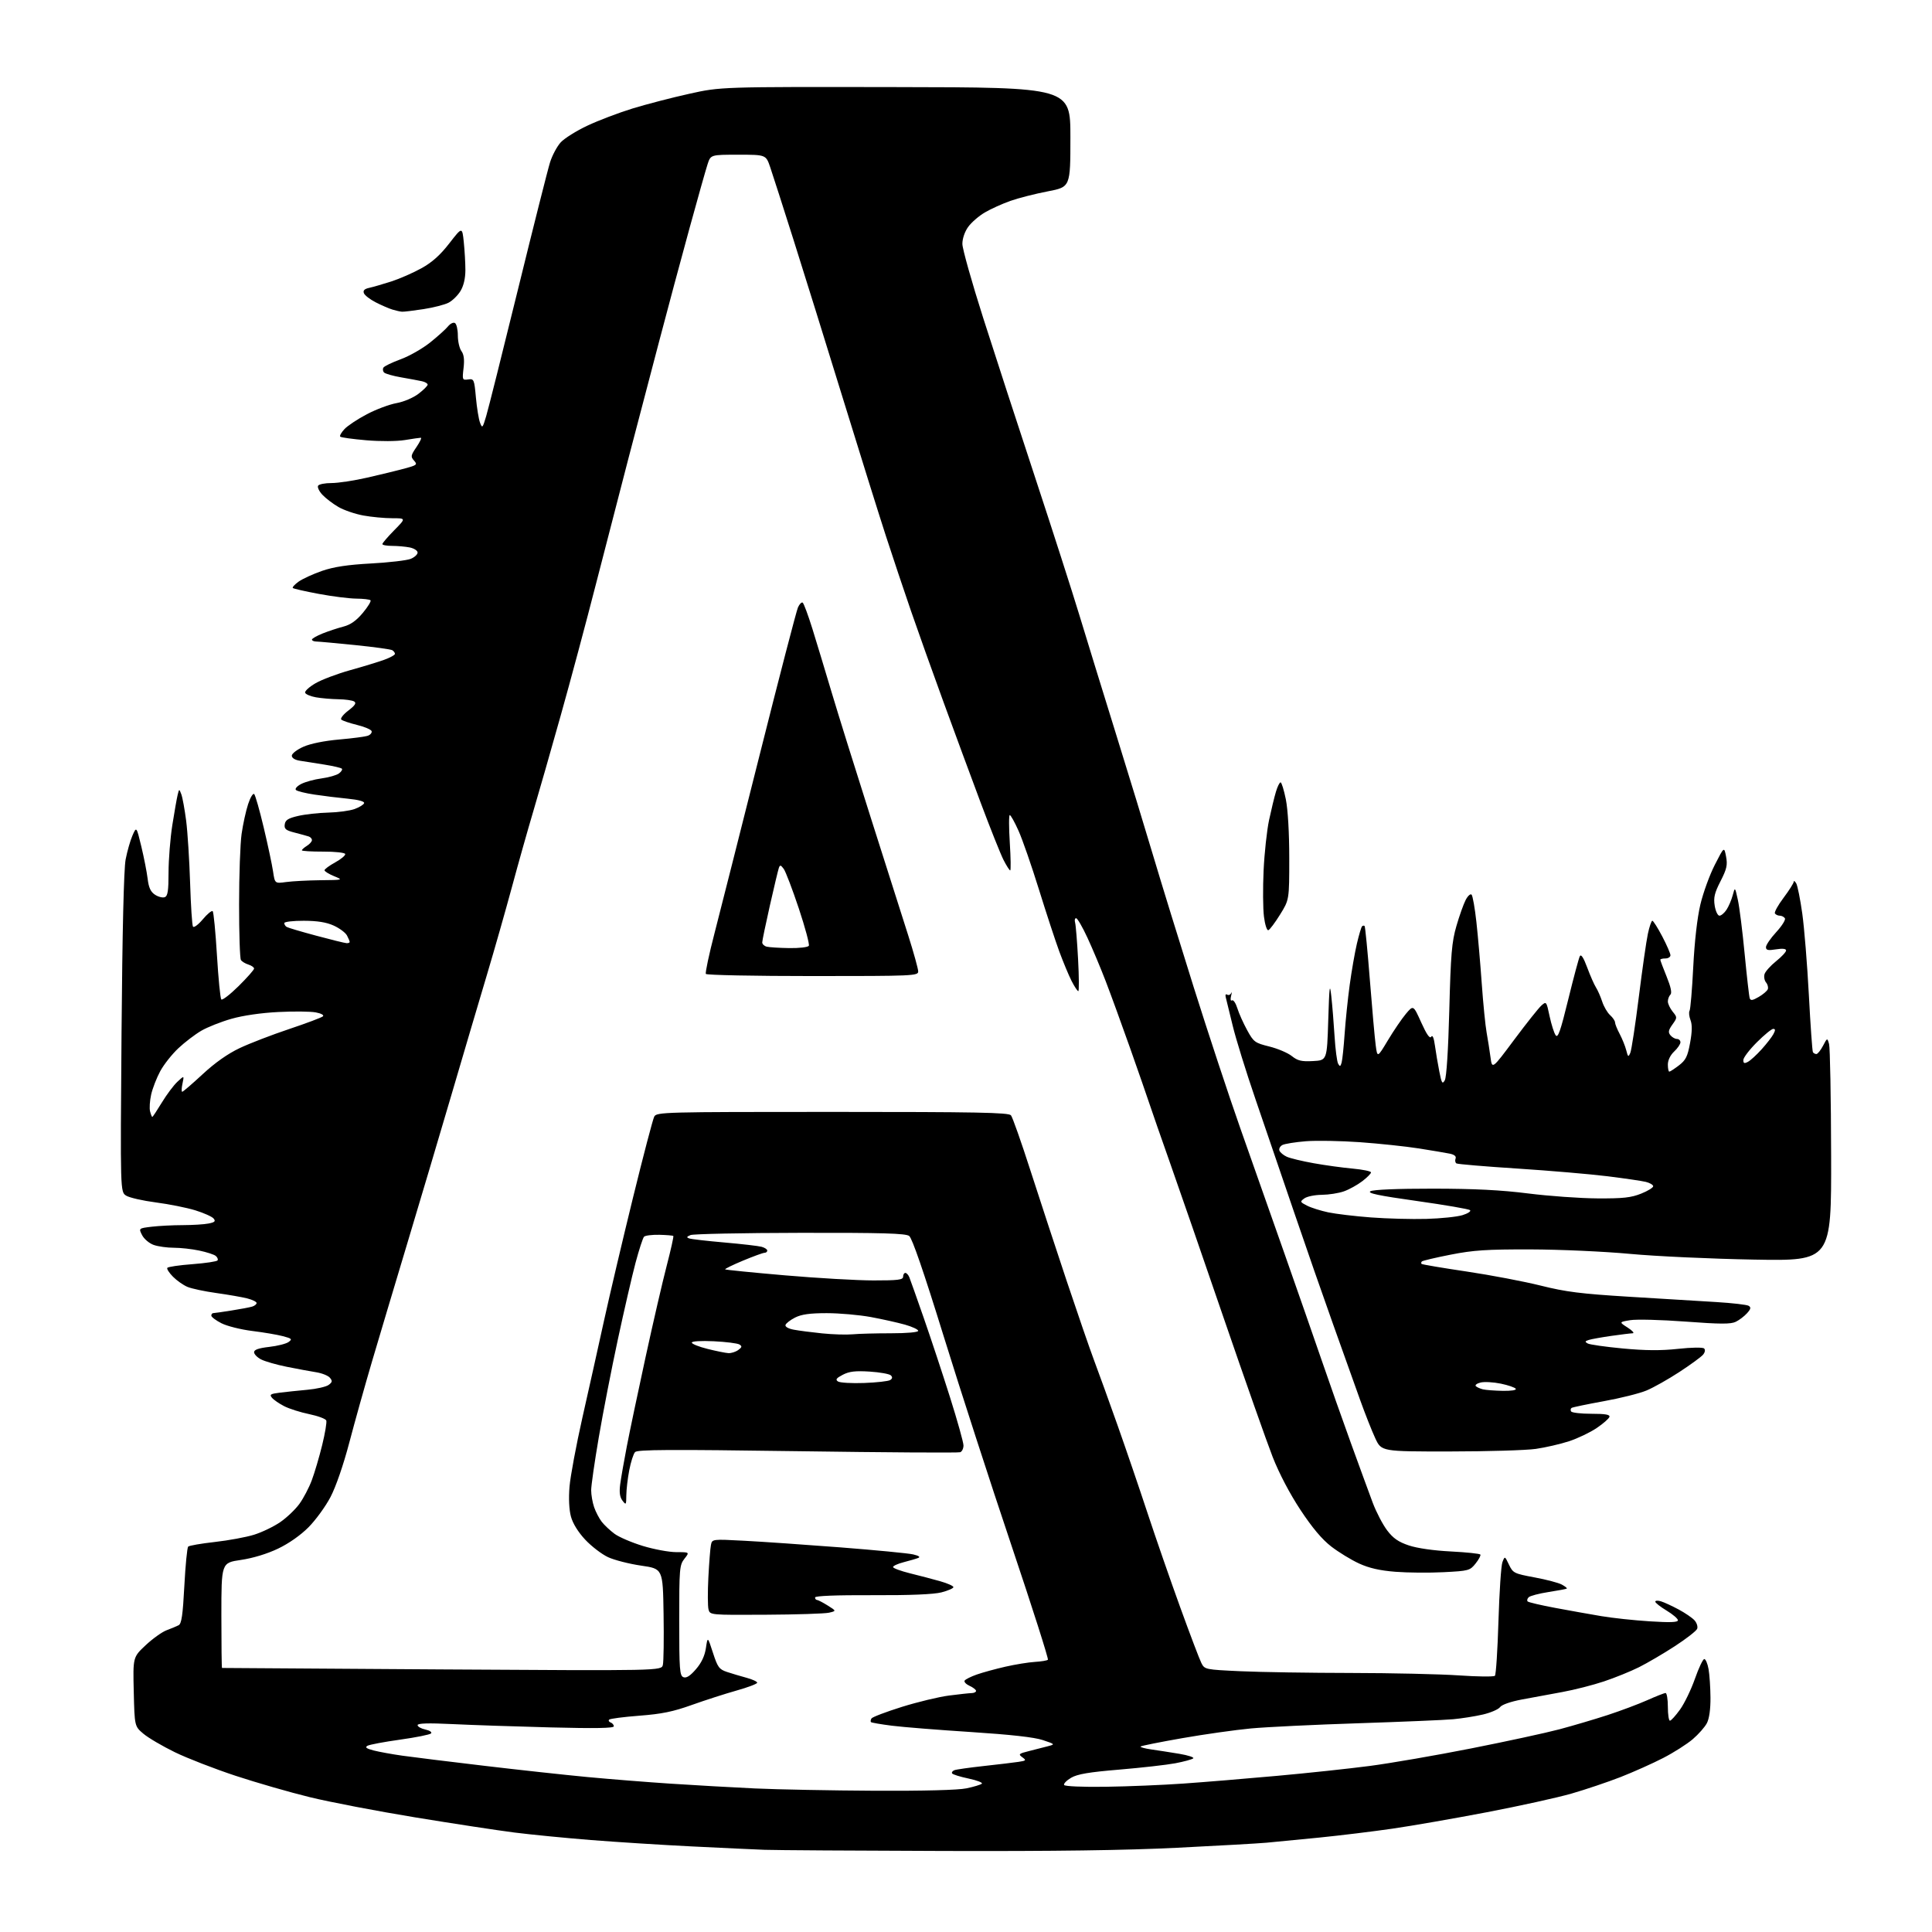 <?xml version="1.0" encoding="UTF-8" standalone="no"?>
<svg 
  version="1.1" 
  xmlns="http://www.w3.org/2000/svg" 
  xmlns:xlink="http://www.w3.org/1999/xlink" 
  xmlns:svg="http://www.w3.org/2000/svg"
  xmlns:rdf="http://www.w3.org/1999/02/22-rdf-syntax-ns#"
  xmlns:cc="http://creativecommons.org/ns#"
  xmlns:dc="http://purl.org/dc/elements/1.1/"
  viewBox="0 0 768 768"
  width="768"
  height="768"
>
<style>svg {background-color: white; }</style>"
<path stroke="none" fill="black" fill-rule="evenodd" d="M375.00,735.79C340.07,735.69 308.12,735.48 304.00,735.33C299.88,735.17 286.82,734.57 275.00,733.98C263.18,733.40 245.18,732.25 235.00,731.45C224.82,730.64 211.10,729.29 204.50,728.46C197.90,727.62 180.12,724.91 165.00,722.43C149.88,719.95 131.03,716.34 123.13,714.40C115.22,712.47 101.95,708.64 93.63,705.90C85.31,703.15 74.45,698.94 69.50,696.53C64.55,694.11 58.92,690.81 57.00,689.18C53.50,686.22 53.50,686.22 53.17,672.49C52.84,658.75 52.84,658.75 57.89,654.01C60.67,651.40 64.42,648.72 66.22,648.05C68.02,647.38 70.17,646.49 71.00,646.06C72.17,645.46 72.67,642.05 73.28,630.41C73.71,622.23 74.40,615.20 74.80,614.80C75.21,614.39 79.98,613.57 85.41,612.96C90.83,612.35 97.84,611.06 100.99,610.08C104.13,609.10 108.82,606.85 111.41,605.06C114.00,603.28 117.42,600.02 119.02,597.81C120.63,595.60 122.84,591.38 123.94,588.43C125.05,585.47 126.90,579.20 128.06,574.48C129.22,569.76 129.96,565.35 129.70,564.67C129.45,564.00 126.39,562.86 122.92,562.14C119.45,561.43 114.98,560.01 112.99,558.99C111.00,557.98 108.81,556.47 108.12,555.64C107.05,554.36 107.49,554.07 111.19,553.61C113.56,553.31 118.49,552.80 122.15,552.46C125.81,552.13 129.62,551.27 130.62,550.54C132.11,549.45 132.20,548.95 131.15,547.69C130.46,546.84 128.00,545.86 125.69,545.49C123.39,545.13 118.14,544.15 114.04,543.33C109.93,542.51 105.32,541.18 103.79,540.39C102.25,539.60 101.00,538.31 101.00,537.52C101.00,536.53 102.79,535.90 106.98,535.42C110.27,535.05 113.75,534.17 114.71,533.47C116.26,532.33 116.02,532.09 112.47,531.15C110.29,530.57 104.80,529.64 100.27,529.08C95.74,528.52 90.23,527.14 88.02,526.01C85.81,524.88 84.00,523.52 84.00,522.98C84.00,522.44 84.34,522.00 84.75,521.99C85.16,521.99 88.42,521.52 92.00,520.95C95.58,520.39 99.29,519.69 100.25,519.39C101.21,519.10 102.00,518.46 102.00,517.97C102.00,517.48 100.31,516.65 98.25,516.13C96.19,515.61 90.67,514.65 86.00,514.00C81.33,513.35 76.15,512.25 74.50,511.55C72.85,510.85 70.27,509.04 68.77,507.52C67.26,506.00 66.24,504.42 66.50,504.00C66.76,503.58 71.25,502.92 76.48,502.53C81.72,502.13 86.22,501.46 86.49,501.02C86.76,500.58 86.42,499.78 85.74,499.23C85.06,498.68 82.12,497.73 79.20,497.12C76.29,496.50 71.74,496.00 69.10,496.00C66.46,496.00 62.87,495.50 61.12,494.89C59.37,494.28 57.30,492.54 56.51,491.03C55.09,488.27 55.09,488.27 60.29,487.64C63.16,487.30 68.71,487.01 72.62,487.01C76.54,487.00 81.16,486.72 82.89,486.37C85.41,485.87 85.81,485.47 84.90,484.37C84.27,483.62 81.00,482.16 77.63,481.12C74.26,480.08 67.22,478.67 62.00,477.99C56.77,477.31 51.45,476.10 50.16,475.29C47.81,473.83 47.81,473.83 48.31,410.67C48.63,370.18 49.22,345.40 49.94,341.65C50.56,338.43 51.78,334.15 52.65,332.15C54.25,328.50 54.25,328.50 56.18,336.50C57.24,340.90 58.37,346.67 58.69,349.31C59.12,352.88 59.88,354.53 61.63,355.67C62.92,356.52 64.66,356.96 65.49,356.64C66.69,356.18 67.00,354.13 67.00,346.78C67.01,341.68 67.68,333.23 68.50,328.00C69.33,322.77 70.27,317.38 70.61,316.00C71.22,313.50 71.22,313.50 72.08,315.75C72.55,316.99 73.41,321.72 74.00,326.25C74.58,330.79 75.28,341.89 75.57,350.91C75.85,359.94 76.36,367.78 76.71,368.34C77.05,368.89 78.81,367.59 80.61,365.45C82.41,363.30 84.18,361.85 84.55,362.22C84.92,362.59 85.68,370.46 86.24,379.70C86.80,388.94 87.57,396.86 87.97,397.29C88.36,397.73 91.45,395.34 94.84,392.00C98.23,388.65 101.00,385.51 101.00,385.02C101.00,384.54 99.99,383.82 98.75,383.43C97.51,383.05 96.17,382.23 95.77,381.62C95.36,381.00 95.03,371.05 95.04,359.50C95.04,347.95 95.49,335.35 96.04,331.50C96.59,327.65 97.75,322.32 98.63,319.66C99.50,317.00 100.59,315.20 101.05,315.66C101.50,316.12 103.21,322.12 104.84,329.00C106.48,335.88 108.14,343.69 108.54,346.37C109.26,351.24 109.26,351.24 113.77,350.62C116.25,350.28 122.38,349.96 127.39,349.90C136.50,349.81 136.50,349.81 132.75,348.27C130.69,347.42 129.00,346.37 129.00,345.94C129.00,345.51 130.91,344.09 133.25,342.81C135.59,341.52 137.38,340.02 137.23,339.48C137.08,338.94 133.20,338.51 128.48,338.53C123.82,338.54 120.00,338.31 120.00,338.02C120.00,337.72 120.90,336.92 122.00,336.23C123.10,335.55 124.00,334.52 124.00,333.96C124.00,333.40 123.44,332.75 122.75,332.52C122.06,332.29 119.56,331.60 117.19,330.99C113.58,330.07 112.93,329.53 113.19,327.70C113.43,325.97 114.56,325.26 118.50,324.35C121.25,323.71 126.65,323.11 130.50,323.02C134.35,322.93 139.05,322.29 140.94,321.61C142.83,320.92 144.54,319.87 144.74,319.27C144.97,318.58 142.54,317.92 138.30,317.50C134.56,317.14 128.57,316.40 125.00,315.86C121.42,315.33 118.11,314.50 117.64,314.03C117.15,313.55 118.07,312.50 119.73,311.64C121.36,310.80 125.00,309.80 127.83,309.43C130.65,309.05 133.76,308.17 134.73,307.46C135.70,306.74 136.22,305.89 135.89,305.56C135.56,305.22 132.41,304.49 128.89,303.93C125.38,303.37 121.04,302.69 119.25,302.41C117.24,302.10 116.00,301.33 116.00,300.40C116.00,299.56 118.07,297.97 120.62,296.84C123.44,295.59 128.98,294.48 134.87,293.96C140.17,293.50 145.31,292.82 146.29,292.44C147.28,292.06 147.92,291.25 147.72,290.63C147.51,290.01 144.91,288.90 141.92,288.17C138.94,287.44 136.12,286.48 135.67,286.04C135.21,285.59 136.47,283.98 138.47,282.46C141.14,280.42 141.76,279.46 140.80,278.86C140.09,278.40 137.25,278.00 134.50,277.96C131.75,277.92 127.74,277.57 125.58,277.19C123.43,276.81 121.50,275.99 121.29,275.37C121.08,274.75 122.91,273.07 125.36,271.64C127.80,270.20 134.01,267.86 139.15,266.42C144.29,264.99 150.41,263.12 152.75,262.27C155.09,261.42 157.00,260.37 157.00,259.92C157.00,259.48 156.53,258.83 155.95,258.47C155.37,258.11 148.74,257.20 141.20,256.43C133.67,255.67 126.71,255.03 125.75,255.02C124.79,255.01 124.00,254.66 124.00,254.25C124.01,253.84 125.92,252.74 128.25,251.81C130.59,250.88 134.31,249.65 136.52,249.08C139.34,248.35 141.63,246.74 144.22,243.64C146.25,241.22 147.62,238.96 147.28,238.62C146.94,238.28 144.38,237.98 141.58,237.96C138.79,237.93 132.10,237.09 126.71,236.08C121.33,235.08 116.69,234.02 116.40,233.74C116.12,233.45 117.17,232.31 118.73,231.19C120.30,230.08 124.49,228.16 128.04,226.93C132.69,225.33 138.14,224.50 147.50,223.99C154.65,223.60 161.74,222.77 163.25,222.16C164.76,221.55 166.00,220.42 166.00,219.65C166.00,218.88 164.59,217.97 162.88,217.62C161.16,217.28 158.01,217.00 155.88,217.00C153.74,217.00 152.00,216.68 152.00,216.28C152.00,215.89 154.12,213.42 156.71,210.78C161.42,206.00 161.42,206.00 155.90,206.00C152.86,206.00 147.70,205.52 144.43,204.92C141.17,204.33 136.70,202.80 134.50,201.52C132.30,200.24 129.44,198.06 128.15,196.67C126.85,195.28 126.09,193.66 126.45,193.07C126.82,192.48 129.23,192.01 131.81,192.02C134.39,192.02 140.78,191.06 146.00,189.86C151.22,188.67 157.89,187.05 160.82,186.26C165.75,184.92 166.03,184.69 164.60,183.11C163.19,181.55 163.27,181.06 165.56,177.70C166.94,175.66 167.72,174.00 167.29,174.01C166.85,174.01 163.99,174.42 160.91,174.93C157.69,175.45 151.20,175.49 145.58,175.01C140.22,174.55 135.57,173.91 135.25,173.58C134.92,173.26 135.69,171.90 136.94,170.56C138.20,169.22 142.21,166.56 145.86,164.65C149.51,162.73 154.80,160.75 157.60,160.25C160.50,159.73 164.28,158.12 166.35,156.54C168.36,155.01 170.00,153.37 170.00,152.90C170.00,152.43 168.99,151.82 167.75,151.55C166.51,151.27 162.82,150.59 159.55,150.02C156.27,149.46 153.18,148.58 152.68,148.08C152.18,147.58 152.07,146.70 152.42,146.13C152.78,145.55 155.85,144.07 159.26,142.82C162.67,141.58 167.94,138.58 170.98,136.15C174.01,133.72 177.23,130.82 178.11,129.72C179.00,128.62 180.24,128.03 180.86,128.42C181.49,128.80 182.00,131.03 182.00,133.37C182.00,135.71 182.64,138.49 183.42,139.56C184.41,140.91 184.67,142.97 184.27,146.34C183.72,151.00 183.79,151.16 186.10,150.84C188.40,150.51 188.53,150.81 189.18,158.00C189.56,162.12 190.29,166.62 190.81,168.00C191.70,170.36 191.84,170.21 193.26,165.44C194.10,162.66 199.79,139.94 205.93,114.94C212.06,89.95 217.79,67.25 218.66,64.50C219.53,61.75 221.43,58.20 222.87,56.61C224.32,55.02 229.10,52.02 233.50,49.95C237.90,47.88 246.00,44.80 251.50,43.11C257.00,41.43 267.12,38.80 274.00,37.28C286.50,34.50 286.50,34.50 356.00,34.62C425.50,34.73 425.50,34.73 425.50,54.54C425.50,74.34 425.50,74.34 416.50,76.07C411.55,77.02 404.88,78.72 401.67,79.85C398.46,80.98 393.88,83.05 391.48,84.46C389.09,85.86 386.10,88.46 384.84,90.23C383.48,92.14 382.55,94.88 382.56,96.97C382.57,98.91 386.31,112.20 390.87,126.50C395.44,140.80 404.73,169.38 411.54,190.00C418.34,210.62 426.22,235.15 429.06,244.50C431.90,253.85 438.41,275.00 443.54,291.50C448.67,308.00 455.41,330.05 458.51,340.50C461.62,350.95 468.83,374.35 474.54,392.50C480.25,410.65 488.58,435.85 493.04,448.50C497.51,461.15 505.43,483.65 510.66,498.50C515.88,513.35 522.55,532.48 525.48,541.00C528.40,549.52 533.57,564.15 536.95,573.50C540.34,582.85 544.26,593.57 545.67,597.33C547.08,601.08 549.66,606.03 551.40,608.33C553.80,611.50 555.88,612.94 560.03,614.33C563.36,615.45 569.92,616.39 576.78,616.73C582.99,617.05 588.25,617.60 588.47,617.96C588.70,618.32 587.84,619.93 586.56,621.53C584.33,624.33 583.84,624.46 573.87,624.97C568.17,625.26 559.55,625.19 554.72,624.81C548.51,624.32 544.28,623.36 540.26,621.52C537.14,620.09 532.16,617.05 529.20,614.77C525.53,611.94 521.64,607.31 516.95,600.21C512.72,593.81 508.47,585.71 505.90,579.15C503.61,573.29 494.86,548.48 486.46,524.00C478.07,499.52 468.41,471.62 465.01,462.00C461.61,452.38 458.00,442.02 457.00,439.00C456.00,435.98 452.48,425.85 449.18,416.50C445.88,407.15 441.53,395.23 439.52,390.00C437.51,384.77 434.25,377.01 432.27,372.75C430.30,368.49 428.28,365.00 427.77,365.00C427.27,365.00 427.09,365.79 427.37,366.75C427.64,367.71 428.18,374.24 428.55,381.25C428.93,388.26 428.97,394.00 428.64,394.00C428.31,394.00 427.11,392.18 425.98,389.97C424.85,387.75 422.65,382.46 421.08,378.22C419.52,373.97 415.87,362.85 412.97,353.51C410.07,344.16 406.43,333.70 404.89,330.26C403.35,326.81 401.78,324.00 401.40,324.00C401.02,324.00 401.03,328.95 401.41,335.00C401.79,341.05 401.87,346.00 401.57,346.00C401.28,346.00 400.09,344.13 398.92,341.85C397.76,339.57 393.67,329.33 389.84,319.10C386.01,308.87 379.34,290.82 375.03,279.00C370.71,267.18 364.93,250.97 362.18,243.00C359.43,235.03 354.91,221.53 352.14,213.00C349.37,204.47 341.70,179.95 335.10,158.50C328.49,137.05 319.67,108.70 315.49,95.50C311.31,82.30 307.12,69.25 306.18,66.50C304.48,61.50 304.48,61.50 293.49,61.50C282.51,61.50 282.51,61.50 281.28,65.26C280.60,67.32 277.36,78.80 274.08,90.76C270.80,102.71 265.33,123.07 261.94,136.00C258.54,148.93 253.11,169.62 249.87,182.00C246.64,194.38 240.82,216.88 236.94,232.00C233.07,247.12 226.74,270.75 222.87,284.50C219.01,298.25 214.11,315.35 211.99,322.50C209.86,329.65 206.05,343.15 203.53,352.50C201.00,361.85 196.52,377.60 193.56,387.50C190.60,397.40 184.28,418.77 179.52,435.00C174.75,451.23 166.86,477.77 161.98,494.00C157.10,510.23 150.78,531.38 147.94,541.00C145.10,550.62 141.02,565.21 138.86,573.42C136.50,582.39 133.51,591.04 131.36,595.13C129.40,598.86 125.48,604.25 122.65,607.10C119.49,610.28 114.79,613.58 110.50,615.62C106.19,617.68 100.52,619.40 95.75,620.10C88.00,621.24 88.00,621.24 88.00,642.12C88.00,653.60 88.11,663.02 88.25,663.04C88.39,663.07 127.74,663.33 175.71,663.62C262.92,664.16 262.92,664.16 263.50,661.83C263.81,660.55 263.94,651.42 263.78,641.55C263.50,623.61 263.50,623.61 254.86,622.36C250.11,621.67 244.17,620.15 241.67,618.98C239.17,617.80 235.10,614.68 232.63,612.04C229.83,609.05 227.69,605.59 226.96,602.87C226.22,600.16 226.01,595.64 226.39,591.00C226.73,586.88 229.04,574.50 231.52,563.50C234.01,552.50 237.87,535.17 240.10,525.00C242.34,514.83 247.52,492.83 251.62,476.12C255.72,459.41 259.52,444.90 260.07,443.87C261.03,442.07 263.71,442.00 330.91,442.00C388.22,442.00 400.96,442.24 401.87,443.35C402.49,444.09 405.94,453.87 409.55,465.10C413.17,476.32 419.65,496.07 423.96,509.00C428.28,521.92 433.24,536.33 435.00,541.00C436.76,545.67 440.91,557.15 444.22,566.50C447.53,575.85 452.91,591.60 456.17,601.50C459.44,611.40 465.29,628.27 469.18,639.00C473.07,649.73 476.84,659.67 477.57,661.09C478.87,663.65 479.09,663.69 493.19,664.34C501.06,664.70 520.77,665.01 537.00,665.03C553.23,665.05 572.57,665.49 579.98,666.00C587.40,666.51 593.82,666.58 594.25,666.15C594.68,665.72 595.31,655.95 595.66,644.43C596.01,632.92 596.71,622.38 597.23,621.00C598.18,618.50 598.18,618.50 599.84,621.98C601.43,625.31 601.87,625.53 610.00,627.04C614.67,627.90 619.55,629.19 620.84,629.89C622.12,630.59 623.02,631.30 622.84,631.48C622.65,631.65 619.39,632.27 615.59,632.85C611.79,633.44 608.22,634.38 607.66,634.94C607.09,635.51 606.92,636.25 607.27,636.60C607.61,636.95 612.53,638.10 618.20,639.16C623.86,640.22 632.10,641.69 636.50,642.43C640.90,643.18 649.56,644.11 655.75,644.50C663.89,645.02 667.00,644.91 667.00,644.08C667.00,643.46 664.98,641.73 662.50,640.23C660.02,638.74 658.00,637.14 658.00,636.69C658.00,636.24 659.01,636.17 660.25,636.55C661.49,636.92 664.63,638.37 667.23,639.76C669.83,641.15 672.70,643.11 673.60,644.11C674.50,645.11 674.98,646.62 674.65,647.47C674.33,648.31 670.33,651.42 665.78,654.38C661.23,657.34 654.80,661.10 651.50,662.75C648.20,664.40 641.93,666.94 637.58,668.39C633.22,669.85 625.79,671.74 621.08,672.60C616.36,673.46 609.12,674.79 605.00,675.57C600.55,676.40 597.01,677.63 596.30,678.60C595.64,679.50 592.57,680.83 589.47,681.55C586.37,682.27 581.06,683.11 577.67,683.42C574.27,683.74 557.33,684.45 540.00,685.02C522.67,685.58 503.46,686.51 497.29,687.08C491.13,687.66 478.85,689.39 470.00,690.94C461.15,692.49 453.69,693.98 453.41,694.26C453.13,694.53 455.07,695.06 457.70,695.44C460.34,695.81 465.35,696.59 468.83,697.17C472.32,697.76 474.79,698.57 474.33,698.98C473.87,699.39 470.68,700.26 467.24,700.92C463.80,701.57 453.81,702.70 445.03,703.44C432.87,704.45 428.29,705.23 425.79,706.69C423.98,707.75 422.73,709.04 423.00,709.56C423.29,710.10 430.23,710.40 439.50,710.27C448.30,710.15 462.25,709.57 470.50,708.99C478.75,708.41 495.40,707.04 507.50,705.94C519.60,704.85 536.25,703.07 544.50,701.99C552.75,700.91 570.92,697.77 584.87,695.01C598.83,692.25 614.58,688.84 619.87,687.43C625.17,686.02 633.77,683.48 639.00,681.78C644.23,680.07 651.35,677.40 654.84,675.84C658.33,674.28 661.59,673.00 662.09,673.00C662.59,673.00 663.00,675.48 663.00,678.50C663.00,681.52 663.37,684.00 663.83,684.00C664.29,684.00 666.09,682.00 667.85,679.56C669.60,677.12 672.26,671.61 673.77,667.31C675.27,663.02 676.94,659.50 677.48,659.50C678.02,659.50 678.79,661.30 679.18,663.50C679.57,665.70 679.91,670.78 679.94,674.80C679.98,679.38 679.45,683.16 678.53,684.95C677.72,686.52 675.18,689.40 672.90,691.35C670.61,693.31 665.32,696.68 661.12,698.84C656.93,701.00 649.32,704.40 644.22,706.40C639.11,708.39 630.34,711.35 624.72,712.97C619.10,714.59 603.92,717.93 591.00,720.40C578.08,722.87 561.20,725.81 553.50,726.92C545.80,728.04 532.75,729.63 524.50,730.46C516.25,731.28 506.80,732.20 503.50,732.50C500.20,732.80 484.23,733.70 468.00,734.51C447.48,735.53 419.18,735.92 375.00,735.79zM347.70,711.85C367.26,711.94 380.88,711.59 384.20,710.89C387.12,710.28 389.86,709.45 390.30,709.04C390.74,708.63 388.37,707.71 385.02,707.00C381.68,706.30 378.73,705.38 378.48,704.96C378.22,704.55 378.64,703.97 379.41,703.67C380.17,703.38 385.46,702.63 391.15,702.01C396.84,701.39 403.01,700.65 404.85,700.37C407.93,699.91 408.06,699.76 406.38,698.53C404.72,697.32 404.96,697.10 409.03,696.08C411.49,695.47 414.85,694.61 416.50,694.17C419.50,693.38 419.50,693.38 414.50,691.70C411.16,690.58 401.70,689.53 386.00,688.51C373.07,687.68 358.94,686.55 354.58,686.00C350.23,685.45 346.47,684.80 346.23,684.57C345.99,684.33 346.08,683.67 346.43,683.11C346.78,682.55 352.21,680.49 358.49,678.52C364.78,676.56 373.20,674.53 377.21,674.01C381.22,673.49 385.29,673.05 386.25,673.03C387.21,673.01 388.00,672.62 388.00,672.16C388.00,671.70 386.85,670.80 385.44,670.16C384.04,669.52 383.14,668.58 383.45,668.07C383.77,667.57 385.93,666.48 388.26,665.66C390.59,664.84 395.73,663.43 399.68,662.53C403.64,661.63 408.92,660.78 411.42,660.63C413.92,660.48 416.24,660.10 416.56,659.77C416.88,659.45 410.36,639.00 402.07,614.34C393.77,589.68 381.63,552.20 375.09,531.06C367.20,505.56 362.59,492.17 361.41,491.31C360.00,490.28 350.78,490.01 318.06,490.07C295.20,490.11 275.60,490.51 274.50,490.96C272.91,491.62 272.81,491.89 274.00,492.30C274.82,492.59 281.12,493.31 288.00,493.91C294.88,494.51 301.51,495.28 302.75,495.62C303.99,495.96 305.00,496.63 305.00,497.12C305.00,497.60 304.52,498.00 303.93,498.00C303.34,498.00 299.49,499.40 295.38,501.11C291.26,502.83 288.06,504.39 288.26,504.59C288.46,504.79 299.17,505.86 312.06,506.97C324.95,508.08 340.79,508.99 347.25,508.99C357.03,509.00 359.00,508.75 359.00,507.50C359.00,506.68 359.40,506.00 359.89,506.00C360.38,506.00 361.10,506.79 361.48,507.75C361.87,508.71 364.46,516.02 367.24,524.00C370.02,531.98 374.70,546.13 377.65,555.45C380.59,564.77 383.00,573.38 383.00,574.59C383.00,575.80 382.42,577.01 381.70,577.28C380.99,577.56 351.88,577.37 317.01,576.87C266.20,576.15 253.37,576.22 252.44,577.23C251.80,577.93 250.76,581.16 250.14,584.42C249.51,587.67 248.99,592.17 248.97,594.42C248.94,598.26 248.85,598.38 247.44,596.52C246.38,595.11 246.12,593.24 246.54,590.02C246.87,587.53 248.05,580.77 249.16,575.00C250.27,569.23 253.63,553.25 256.62,539.50C259.61,525.75 263.40,509.36 265.04,503.09C266.67,496.81 267.85,491.52 267.66,491.32C267.46,491.13 264.96,490.92 262.08,490.85C259.21,490.79 256.48,491.13 256.01,491.62C255.55,492.10 254.03,496.77 252.63,502.00C251.24,507.23 248.07,520.98 245.58,532.57C243.09,544.15 239.69,561.60 238.03,571.34C236.36,581.08 235.00,590.55 235.00,592.38C235.00,594.21 235.52,597.23 236.16,599.10C236.80,600.97 238.16,603.58 239.18,604.91C240.20,606.23 242.49,608.38 244.27,609.70C246.04,611.01 251.12,613.19 255.55,614.54C259.98,615.89 265.98,617.00 268.87,617.00C274.15,617.00 274.15,617.00 272.07,619.63C270.12,622.12 270.00,623.53 270.00,644.17C270.00,663.74 270.18,666.13 271.68,666.71C272.85,667.16 274.35,666.20 276.63,663.56C278.85,661.00 280.14,658.26 280.61,655.13C281.30,650.50 281.30,650.50 283.40,656.98C285.28,662.78 285.86,663.58 289.00,664.63C290.93,665.27 294.41,666.31 296.75,666.94C299.09,667.57 301.00,668.45 301.00,668.90C301.00,669.35 297.29,670.76 292.75,672.03C288.21,673.31 280.23,675.88 275.00,677.75C267.55,680.42 263.05,681.34 254.14,682.02C247.89,682.50 242.49,683.20 242.14,683.58C241.79,683.96 242.06,684.47 242.75,684.72C243.44,684.97 244.00,685.65 244.00,686.24C244.00,687.00 236.50,687.12 218.75,686.67C204.86,686.31 187.31,685.72 179.75,685.35C170.20,684.89 166.00,685.02 166.00,685.77C166.00,686.36 167.39,687.15 169.10,687.52C170.86,687.91 171.82,688.58 171.33,689.07C170.85,689.55 165.31,690.66 159.02,691.54C152.72,692.42 146.90,693.51 146.08,693.97C144.98,694.59 145.62,695.08 148.54,695.84C150.72,696.40 155.88,697.34 160.00,697.92C164.12,698.50 178.75,700.31 192.50,701.93C206.25,703.56 224.70,705.57 233.50,706.40C242.30,707.23 257.15,708.41 266.50,709.03C275.85,709.65 290.93,710.50 300.00,710.93C309.07,711.35 330.54,711.76 347.70,711.85zM304.37,641.88C282.23,642.00 282.23,642.00 281.64,639.75C281.32,638.51 281.29,632.77 281.59,627.00C281.89,621.23 282.34,615.44 282.61,614.15C283.09,611.80 283.09,611.80 295.79,612.47C302.78,612.83 319.98,614.02 334.00,615.10C348.02,616.19 361.07,617.45 363.00,617.90C365.25,618.43 365.97,618.93 365.00,619.31C364.18,619.64 361.59,620.39 359.25,620.99C356.91,621.59 355.00,622.46 355.00,622.92C355.00,623.38 358.04,624.50 361.75,625.42C365.46,626.33 370.86,627.75 373.75,628.57C376.64,629.39 379.00,630.44 379.00,630.91C379.00,631.38 376.86,632.31 374.25,632.99C371.12,633.79 361.74,634.18 346.75,634.11C332.32,634.05 324.00,634.38 324.00,635.01C324.00,635.55 324.34,636.00 324.75,636.00C325.16,636.01 327.07,636.99 329.00,638.20C332.50,640.39 332.50,640.39 329.50,641.08C327.85,641.45 316.54,641.82 304.37,641.88zM576.32,576.98C549.15,577.00 549.15,577.00 546.70,571.75C545.35,568.86 542.64,562.00 540.67,556.50C538.71,551.00 533.89,537.51 529.96,526.52C526.03,515.53 519.06,495.51 514.47,482.02C509.87,468.53 502.98,448.37 499.16,437.21C495.33,426.05 491.22,412.77 490.01,407.71C488.80,402.64 487.58,397.66 487.30,396.62C486.99,395.50 487.19,395.00 487.81,395.38C488.37,395.73 489.09,395.45 489.41,394.76C489.72,394.07 489.71,394.57 489.38,395.88C489.03,397.28 489.18,398.01 489.74,397.66C490.27,397.33 491.22,398.74 491.86,400.78C492.49,402.83 494.25,406.75 495.76,409.50C498.34,414.22 498.84,414.58 504.56,416.00C507.89,416.82 511.91,418.53 513.50,419.79C515.87,421.68 517.37,422.04 521.94,421.79C527.50,421.50 527.50,421.50 528.00,405.50C528.42,391.96 528.61,390.50 529.21,396.00C529.61,399.57 530.19,406.74 530.51,411.93C530.83,417.11 531.47,422.02 531.93,422.84C532.62,424.08 532.85,424.01 533.31,422.41C533.61,421.36 534.15,416.23 534.51,411.00C534.87,405.77 535.78,397.00 536.53,391.50C537.28,386.00 538.56,378.64 539.38,375.15C540.20,371.65 541.12,368.54 541.44,368.23C541.75,367.92 542.20,367.87 542.45,368.11C542.69,368.36 543.64,378.00 544.54,389.53C545.45,401.06 546.49,412.75 546.86,415.50C547.53,420.50 547.53,420.50 551.73,413.50C554.04,409.65 557.26,404.93 558.88,403.00C561.83,399.50 561.83,399.50 564.97,406.47C567.11,411.22 568.37,413.02 568.93,412.12C569.45,411.27 569.98,412.53 570.41,415.65C570.78,418.32 571.56,422.94 572.15,425.93C573.07,430.63 573.37,431.10 574.33,429.43C575.01,428.24 575.70,417.48 576.12,401.50C576.70,379.24 577.11,374.44 578.94,368.13C580.11,364.07 581.77,359.41 582.62,357.76C583.47,356.12 584.53,355.16 584.98,355.64C585.42,356.11 586.29,361.00 586.89,366.50C587.50,372.00 588.46,383.02 589.02,391.00C589.59,398.98 590.46,407.75 590.96,410.50C591.46,413.25 592.15,417.66 592.50,420.29C593.14,425.09 593.14,425.09 601.93,413.29C606.76,406.81 611.62,400.70 612.72,399.72C614.68,397.98 614.74,398.05 615.99,403.97C616.70,407.28 617.78,410.69 618.41,411.54C619.31,412.78 620.32,409.89 623.40,397.30C625.53,388.61 627.60,380.87 628.01,380.10C628.50,379.17 629.48,380.67 630.94,384.60C632.14,387.85 633.71,391.40 634.41,392.50C635.12,393.60 636.23,396.13 636.89,398.13C637.54,400.13 638.96,402.56 640.04,403.53C641.12,404.51 642.00,405.81 642.00,406.42C642.00,407.03 642.83,409.10 643.85,411.01C644.86,412.93 646.04,415.85 646.46,417.50C647.15,420.22 647.31,420.31 648.08,418.50C648.55,417.40 650.06,407.47 651.44,396.43C652.82,385.39 654.44,374.02 655.06,371.18C655.67,368.33 656.47,366.00 656.83,366.01C657.20,366.01 658.98,368.83 660.78,372.26C662.58,375.69 664.04,379.06 664.03,379.75C664.01,380.44 663.10,381.00 662.00,381.00C660.90,381.00 660.00,381.23 660.00,381.52C660.00,381.81 661.13,384.82 662.51,388.21C664.19,392.36 664.69,394.71 664.01,395.39C663.45,395.95 663.00,397.16 663.00,398.09C663.00,399.02 663.86,400.83 664.90,402.13C666.77,404.43 666.77,404.52 664.81,407.27C663.21,409.52 663.05,410.36 664.03,411.54C664.70,412.34 665.86,413.00 666.62,413.00C667.38,413.00 668.00,413.60 668.00,414.33C668.00,415.05 666.88,416.71 665.50,418.00C663.98,419.43 663.00,421.45 663.00,423.17C663.00,424.73 663.26,426.00 663.57,426.00C663.88,426.00 665.60,424.88 667.39,423.52C670.12,421.43 670.84,419.99 671.83,414.60C672.66,410.13 672.71,407.36 672.00,405.50C671.44,404.03 671.27,402.36 671.63,401.79C671.98,401.22 672.64,393.39 673.09,384.40C673.61,374.20 674.67,364.84 675.93,359.54C677.04,354.87 679.62,347.77 681.67,343.77C685.38,336.50 685.38,336.50 686.14,340.50C686.77,343.86 686.42,345.43 683.94,350.28C681.54,354.96 681.11,356.81 681.62,360.03C681.97,362.21 682.82,364.00 683.51,364.00C684.20,364.00 685.47,362.93 686.32,361.63C687.18,360.33 688.28,357.74 688.78,355.88C689.68,352.50 689.68,352.50 690.83,357.74C691.46,360.62 692.68,370.29 693.53,379.24C694.39,388.18 695.29,396.09 695.54,396.81C695.89,397.83 696.67,397.72 699.10,396.31C700.82,395.32 702.45,393.93 702.72,393.24C703.00,392.54 702.69,391.33 702.03,390.54C701.37,389.74 701.11,388.24 701.44,387.20C701.77,386.16 703.83,383.86 706.02,382.10C708.21,380.35 710.00,378.42 710.00,377.83C710.00,377.12 708.59,376.97 706.00,377.38C702.79,377.90 702.00,377.72 702.00,376.49C702.00,375.65 703.84,372.96 706.09,370.52C708.33,368.08 709.88,365.62 709.53,365.04C709.17,364.47 708.26,364.00 707.50,364.00C706.74,364.00 705.87,363.59 705.56,363.10C705.25,362.60 706.80,359.80 709.00,356.88C711.20,353.95 713.01,351.09 713.03,350.53C713.05,349.96 713.49,350.24 714.02,351.14C714.55,352.04 715.63,357.44 716.43,363.14C717.23,368.84 718.41,383.40 719.05,395.50C719.69,407.60 720.41,417.84 720.66,418.25C720.91,418.66 721.53,419.00 722.03,419.00C722.54,419.00 723.72,417.54 724.66,415.75C726.36,412.50 726.36,412.50 727.08,415.00C727.48,416.38 727.85,436.35 727.90,459.38C728.00,501.26 728.00,501.26 697.25,500.71C680.34,500.41 658.17,499.39 648.00,498.44C637.80,497.49 620.08,496.69 608.50,496.66C590.93,496.62 585.72,496.96 576.64,498.75C570.67,499.92 565.53,501.14 565.22,501.44C564.92,501.75 564.86,502.19 565.09,502.42C565.32,502.66 573.38,504.02 583.01,505.45C592.63,506.88 605.90,509.41 612.50,511.06C622.46,513.55 628.41,514.30 647.50,515.47C660.15,516.24 675.75,517.19 682.17,517.58C688.59,517.97 694.42,518.64 695.13,519.08C696.13,519.70 695.98,520.36 694.46,522.04C693.39,523.23 691.38,524.76 690.00,525.43C688.02,526.40 683.86,526.39 670.00,525.35C660.38,524.63 650.49,524.38 648.04,524.79C643.57,525.53 643.57,525.53 647.04,527.75C648.94,528.97 649.83,529.98 649.00,530.00C648.17,530.02 644.35,530.49 640.50,531.04C636.65,531.59 632.64,532.31 631.59,532.64C630.02,533.13 629.94,533.39 631.13,534.05C631.92,534.50 638.21,535.39 645.09,536.04C654.06,536.88 660.26,536.93 667.05,536.19C672.46,535.60 676.89,535.54 677.41,536.04C677.95,536.56 677.78,537.56 677.00,538.50C676.28,539.37 672.05,542.47 667.59,545.38C663.14,548.29 657.25,551.61 654.50,552.75C651.75,553.90 644.11,555.81 637.51,557.00C630.92,558.20 625.17,559.39 624.75,559.66C624.32,559.92 624.23,560.56 624.54,561.07C624.86,561.58 628.50,562.00 632.64,562.00C638.21,562.00 640.06,562.33 639.77,563.25C639.55,563.94 637.28,565.92 634.71,567.66C632.14,569.40 627.22,571.76 623.77,572.90C620.32,574.03 614.35,575.41 610.50,575.96C606.65,576.51 591.27,576.97 576.32,576.98zM597.31,552.88C600.68,552.95 602.88,552.61 602.54,552.07C602.22,551.55 599.55,550.63 596.60,550.02C593.64,549.41 590.02,549.21 588.54,549.58C587.06,549.95 586.22,550.60 586.68,551.03C587.13,551.46 588.40,552.02 589.50,552.29C590.60,552.55 594.11,552.82 597.31,552.88zM343.50,549.76C348.45,549.58 353.10,549.06 353.84,548.60C354.76,548.03 354.85,547.45 354.14,546.74C353.57,546.17 349.79,545.49 345.74,545.23C340.02,544.87 337.61,545.15 335.04,546.48C332.44,547.83 332.01,548.41 333.10,549.15C333.87,549.67 338.55,549.94 343.50,549.76zM289.56,537.89C290.69,537.95 292.45,537.39 293.46,536.65C294.97,535.55 295.05,535.15 293.92,534.45C293.16,533.98 288.59,533.41 283.77,533.17C278.61,532.93 275.00,533.15 275.00,533.70C275.00,534.23 277.81,535.36 281.25,536.21C284.69,537.07 288.43,537.83 289.56,537.89zM338.89,530.41C341.30,530.18 348.17,530.00 354.14,530.00C360.51,530.00 365.00,529.60 365.00,529.03C365.00,528.49 362.64,527.39 359.75,526.57C356.86,525.76 350.74,524.39 346.14,523.54C341.54,522.70 333.67,522.00 328.64,522.00C321.92,522.00 318.59,522.47 316.06,523.75C314.17,524.71 312.45,526.04 312.25,526.69C312.03,527.39 313.37,528.17 315.52,528.57C317.52,528.95 322.61,529.61 326.83,530.04C331.05,530.47 336.48,530.63 338.89,530.41zM567.00,484.53C572.77,484.37 579.24,483.70 581.37,483.04C583.50,482.38 584.85,481.49 584.37,481.05C583.89,480.62 574.39,478.99 563.26,477.42C547.92,475.26 543.44,474.32 544.76,473.54C545.83,472.90 555.41,472.50 569.50,472.51C586.05,472.52 596.71,473.05 607.50,474.42C615.75,475.46 628.12,476.34 635.00,476.38C645.23,476.44 648.39,476.09 652.42,474.47C655.12,473.39 657.26,472.05 657.17,471.50C657.08,470.95 655.77,470.19 654.25,469.82C652.74,469.44 645.88,468.44 639.00,467.58C632.12,466.73 616.00,465.35 603.17,464.52C590.34,463.70 579.44,462.77 578.96,462.48C578.48,462.18 578.32,461.32 578.61,460.56C578.96,459.66 578.17,458.99 576.32,458.60C574.77,458.28 569.23,457.35 564.00,456.52C558.77,455.70 548.25,454.59 540.60,454.04C532.96,453.50 523.29,453.33 519.10,453.66C514.92,454.00 510.73,454.67 509.79,455.15C508.85,455.64 508.31,456.64 508.59,457.38C508.88,458.12 510.19,459.22 511.51,459.82C512.84,460.43 517.65,461.59 522.21,462.40C526.77,463.22 533.76,464.18 537.75,464.54C541.74,464.91 545.00,465.58 545.00,466.05C545.00,466.52 543.43,468.10 541.50,469.57C539.58,471.03 536.32,472.84 534.25,473.57C532.19,474.31 528.22,474.93 525.44,474.96C522.66,474.98 519.54,475.62 518.50,476.38C516.71,477.68 516.76,477.82 519.56,479.26C521.18,480.09 524.98,481.29 528.00,481.93C531.02,482.56 538.67,483.48 545.00,483.95C551.33,484.43 561.23,484.69 567.00,484.53zM60.54,444.00C60.72,444.00 62.43,441.41 64.35,438.25C66.27,435.08 69.06,431.37 70.54,430.00C73.23,427.50 73.23,427.50 72.54,430.75C72.15,432.54 72.11,434.00 72.43,434.00C72.75,434.00 76.41,430.86 80.55,427.02C85.47,422.45 90.57,418.86 95.29,416.63C99.26,414.75 108.12,411.34 115.00,409.04C121.88,406.74 127.90,404.47 128.38,404.00C128.88,403.51 127.63,402.83 125.51,402.44C123.45,402.05 116.75,401.98 110.63,402.29C103.85,402.63 96.57,403.68 92.00,404.99C87.88,406.16 82.48,408.30 80.01,409.74C77.55,411.18 73.46,414.29 70.94,416.66C68.41,419.02 65.16,423.12 63.72,425.77C62.28,428.42 60.65,432.61 60.09,435.09C59.54,437.57 59.34,440.59 59.66,441.80C59.97,443.01 60.37,444.00 60.54,444.00zM694.84,422.09C695.85,421.55 698.28,419.32 700.25,417.14C702.22,414.96 704.34,412.24 704.95,411.09C705.79,409.52 705.78,409.00 704.88,409.00C704.23,409.00 701.29,411.41 698.35,414.35C695.41,417.29 693.00,420.45 693.00,421.38C693.00,422.71 693.39,422.86 694.84,422.09zM323.06,388.00C299.99,388.00 280.88,387.62 280.59,387.15C280.30,386.68 281.85,379.36 284.05,370.90C286.24,362.43 294.35,330.37 302.08,299.66C309.80,268.95 316.61,242.75 317.21,241.44C317.80,240.13 318.64,239.28 319.07,239.55C319.50,239.81 321.24,244.51 322.95,249.98C324.65,255.45 328.08,266.81 330.59,275.22C333.09,283.62 340.08,306.02 346.13,325.00C352.17,343.98 358.89,365.09 361.06,371.92C363.23,378.76 365.00,385.17 365.00,386.17C365.00,387.91 363.01,388.00 323.06,388.00zM313.69,376.88C317.66,376.95 321.17,376.54 321.52,375.97C321.86,375.41 320.07,368.73 317.54,361.12C315.00,353.51 312.30,346.43 311.54,345.39C310.37,343.81 310.05,343.75 309.61,345.00C309.32,345.82 307.71,352.55 306.04,359.95C304.37,367.34 303.00,373.95 303.00,374.62C303.00,375.30 303.79,376.06 304.75,376.31C305.71,376.56 309.74,376.82 313.69,376.88zM137.75,374.92C138.44,374.97 139.00,374.75 139.00,374.43C139.00,374.12 138.51,372.96 137.92,371.85C137.32,370.74 134.96,368.98 132.67,367.94C129.75,366.61 126.18,366.04 120.75,366.02C116.49,366.01 113.00,366.42 113.00,366.94C113.00,367.46 113.43,368.15 113.95,368.47C114.47,368.79 119.76,370.36 125.70,371.95C131.64,373.55 137.06,374.88 137.75,374.92zM504.18,369.77C503.61,369.96 502.84,367.54 502.44,364.35C502.04,361.17 501.98,352.94 502.30,346.04C502.62,339.14 503.60,330.12 504.47,326.00C505.35,321.88 506.58,316.81 507.20,314.75C507.81,312.69 508.64,311.00 509.05,311.00C509.45,311.00 510.39,314.04 511.14,317.75C511.96,321.83 512.50,331.05 512.50,341.09C512.50,357.67 512.50,357.67 508.85,363.55C506.84,366.79 504.74,369.59 504.18,369.77zM159.81,123.91C159.09,123.87 157.38,123.48 156.00,123.06C154.62,122.65 151.64,121.35 149.37,120.19C147.10,119.03 144.98,117.40 144.66,116.55C144.24,115.47 144.87,114.84 146.79,114.42C148.28,114.09 152.20,112.96 155.50,111.90C158.80,110.84 164.20,108.48 167.50,106.65C171.77,104.29 174.97,101.43 178.61,96.73C183.73,90.14 183.73,90.14 184.36,96.22C184.71,99.56 185.00,104.59 185.00,107.40C184.99,110.69 184.30,113.63 183.04,115.70C181.97,117.46 179.83,119.55 178.29,120.34C176.76,121.13 172.26,122.28 168.31,122.89C164.35,123.50 160.53,123.96 159.81,123.91z" />

</svg>